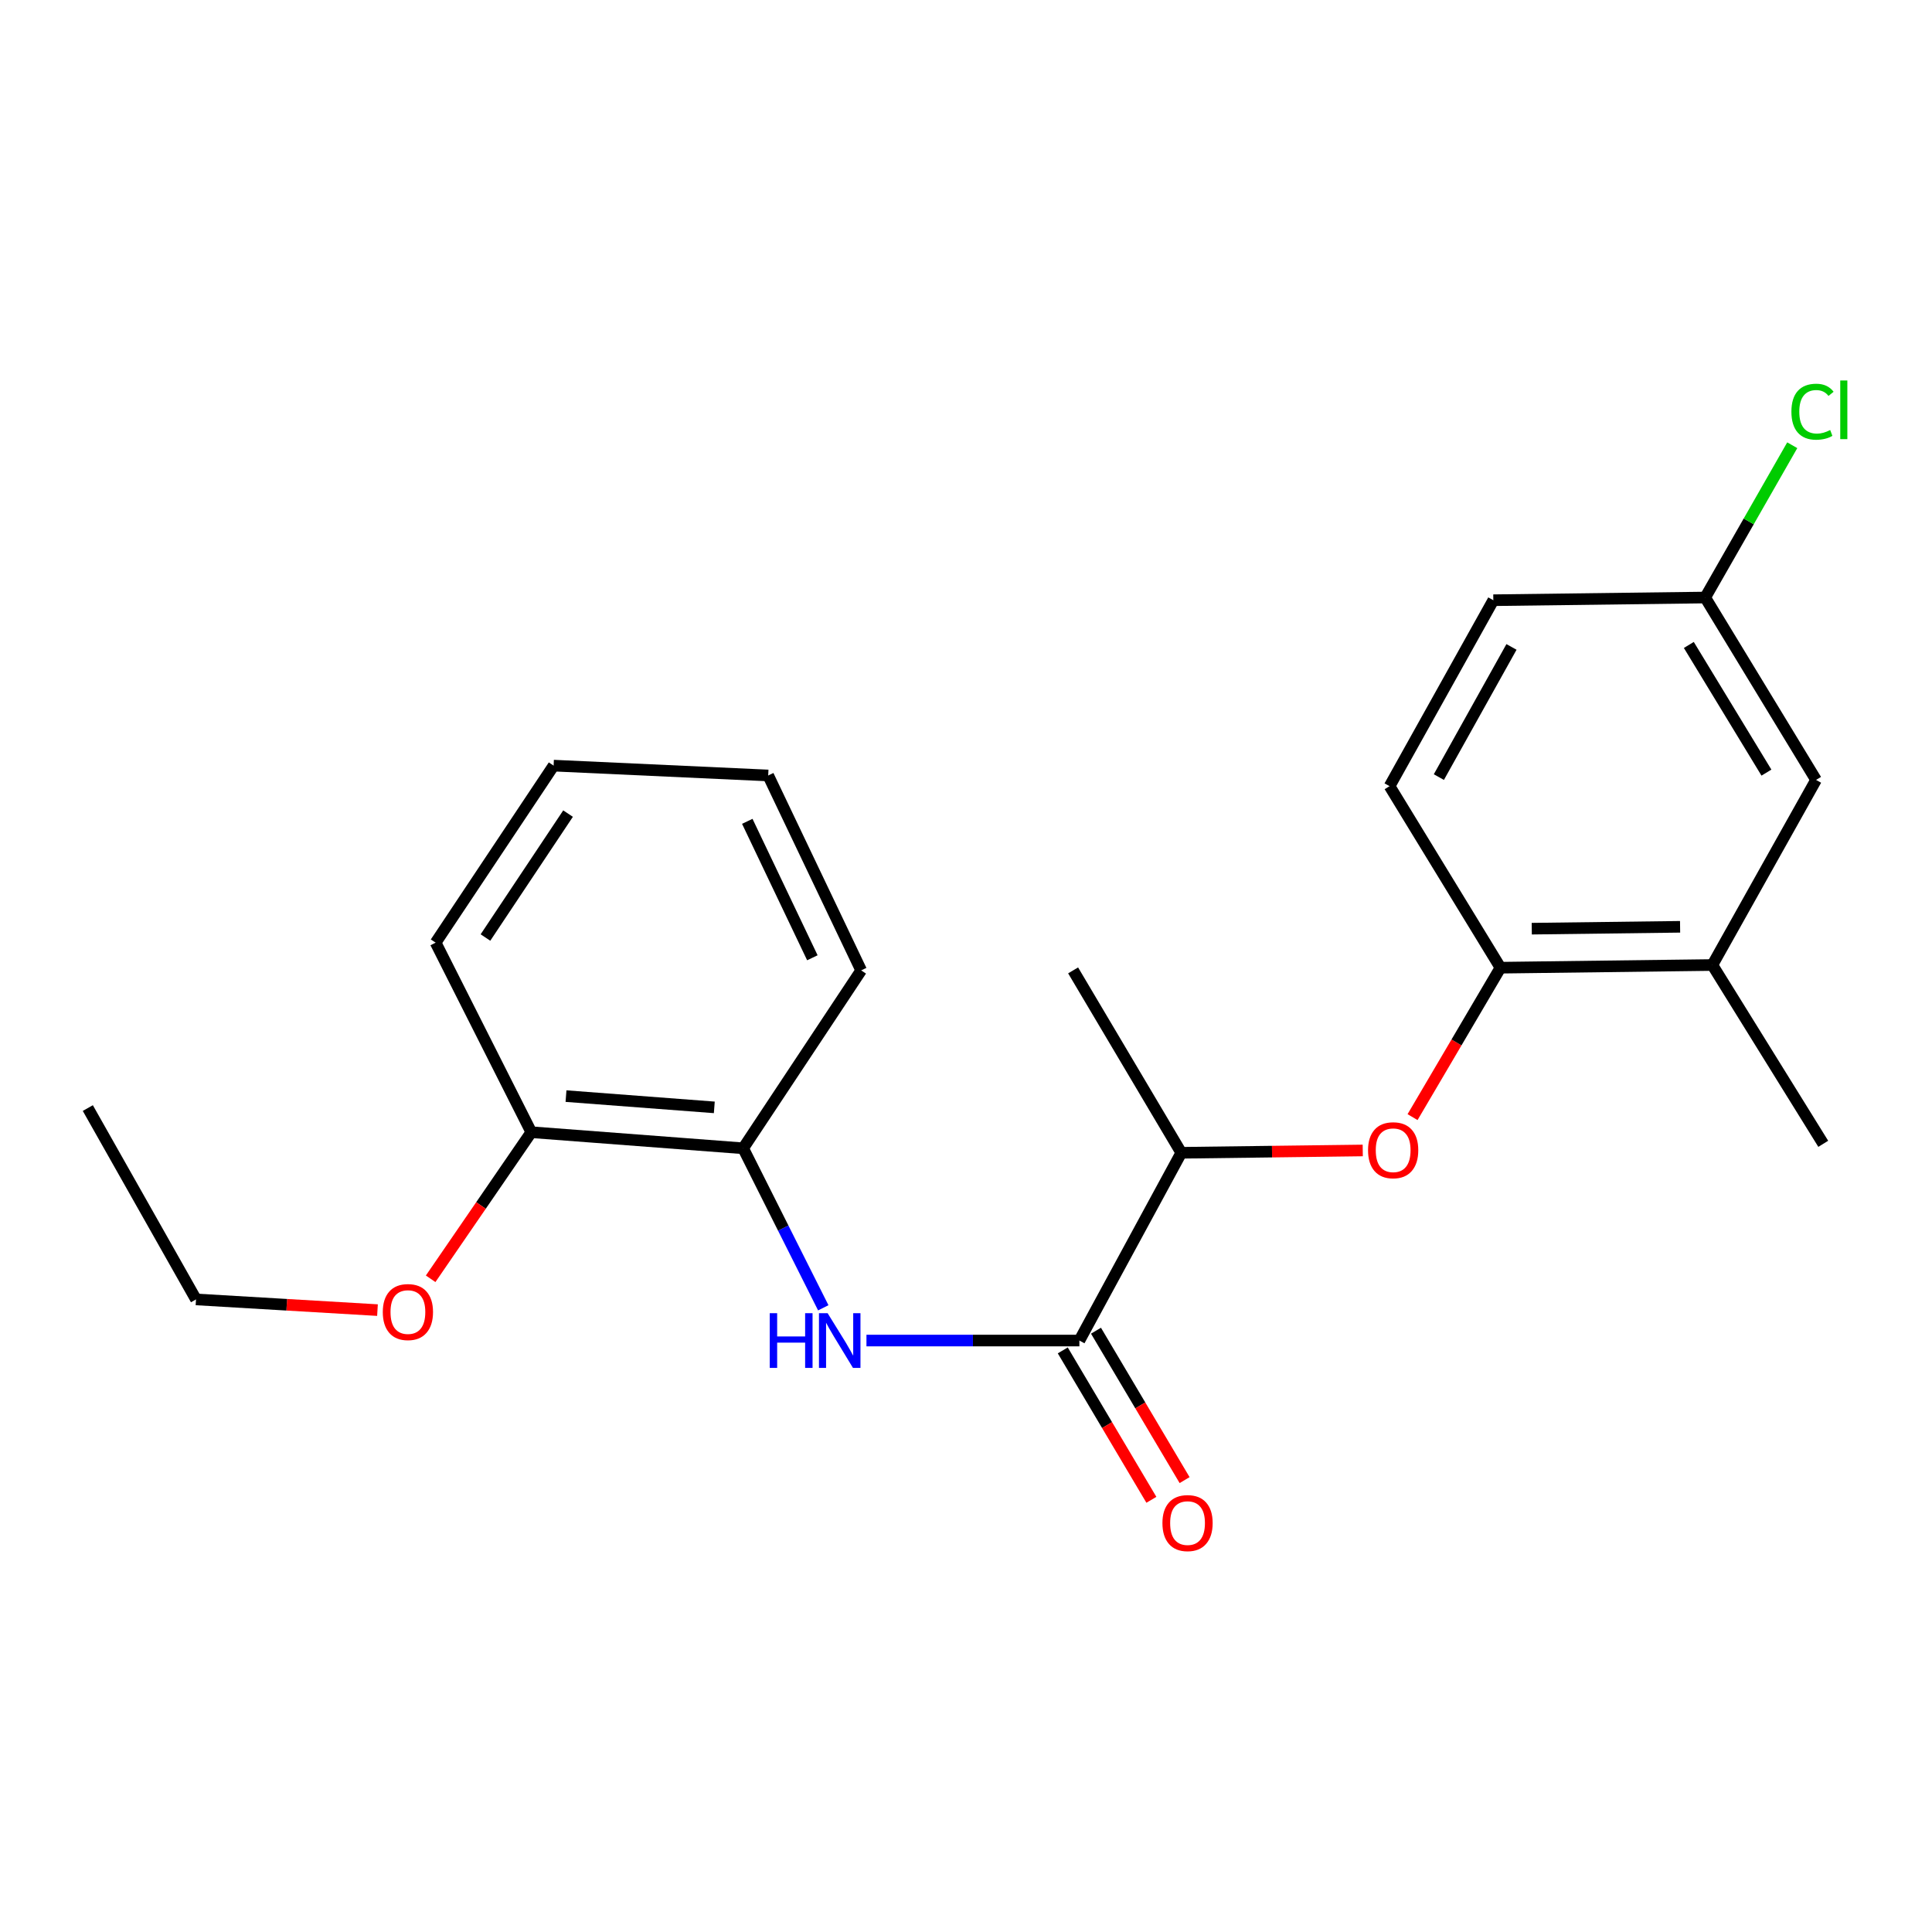 <?xml version='1.0' encoding='iso-8859-1'?>
<svg version='1.1' baseProfile='full'
              xmlns='http://www.w3.org/2000/svg'
                      xmlns:rdkit='http://www.rdkit.org/xml'
                      xmlns:xlink='http://www.w3.org/1999/xlink'
                  xml:space='preserve'
width='1000px' height='1000px' viewBox='0 0 1000 1000'>
<!-- END OF HEADER -->
<rect style='opacity:1.0;fill:#FFFFFF;stroke:none' width='1000' height='1000' x='0' y='0'> </rect>
<path class='bond-0' d='M 558.686,693.865 L 503.581,693.865' style='fill:none;fill-rule:evenodd;stroke:#000000;stroke-width:6px;stroke-linecap:butt;stroke-linejoin:miter;stroke-opacity:1' />
<path class='bond-0' d='M 503.581,693.865 L 448.476,693.865' style='fill:none;fill-rule:evenodd;stroke:#0000FF;stroke-width:6px;stroke-linecap:butt;stroke-linejoin:miter;stroke-opacity:1' />
<path class='bond-4' d='M 558.686,693.865 L 611.428,596.678' style='fill:none;fill-rule:evenodd;stroke:#000000;stroke-width:6px;stroke-linecap:butt;stroke-linejoin:miter;stroke-opacity:1' />
<path class='bond-6' d='M 550.089,698.963 L 573.022,737.631' style='fill:none;fill-rule:evenodd;stroke:#000000;stroke-width:6px;stroke-linecap:butt;stroke-linejoin:miter;stroke-opacity:1' />
<path class='bond-6' d='M 573.022,737.631 L 595.954,776.299' style='fill:none;fill-rule:evenodd;stroke:#FF0000;stroke-width:6px;stroke-linecap:butt;stroke-linejoin:miter;stroke-opacity:1' />
<path class='bond-6' d='M 567.283,688.766 L 590.216,727.434' style='fill:none;fill-rule:evenodd;stroke:#000000;stroke-width:6px;stroke-linecap:butt;stroke-linejoin:miter;stroke-opacity:1' />
<path class='bond-6' d='M 590.216,727.434 L 613.148,766.102' style='fill:none;fill-rule:evenodd;stroke:#FF0000;stroke-width:6px;stroke-linecap:butt;stroke-linejoin:miter;stroke-opacity:1' />
<path class='bond-3' d='M 426.125,676.921 L 405.392,635.639' style='fill:none;fill-rule:evenodd;stroke:#0000FF;stroke-width:6px;stroke-linecap:butt;stroke-linejoin:miter;stroke-opacity:1' />
<path class='bond-3' d='M 405.392,635.639 L 384.659,594.357' style='fill:none;fill-rule:evenodd;stroke:#000000;stroke-width:6px;stroke-linecap:butt;stroke-linejoin:miter;stroke-opacity:1' />
<path class='bond-1' d='M 705.355,595.479 L 658.392,596.079' style='fill:none;fill-rule:evenodd;stroke:#FF0000;stroke-width:6px;stroke-linecap:butt;stroke-linejoin:miter;stroke-opacity:1' />
<path class='bond-1' d='M 658.392,596.079 L 611.428,596.678' style='fill:none;fill-rule:evenodd;stroke:#000000;stroke-width:6px;stroke-linecap:butt;stroke-linejoin:miter;stroke-opacity:1' />
<path class='bond-2' d='M 731.134,578.22 L 753.886,539.55' style='fill:none;fill-rule:evenodd;stroke:#FF0000;stroke-width:6px;stroke-linecap:butt;stroke-linejoin:miter;stroke-opacity:1' />
<path class='bond-2' d='M 753.886,539.55 L 776.637,500.879' style='fill:none;fill-rule:evenodd;stroke:#000000;stroke-width:6px;stroke-linecap:butt;stroke-linejoin:miter;stroke-opacity:1' />
<path class='bond-5' d='M 776.637,500.879 L 886.318,499.491' style='fill:none;fill-rule:evenodd;stroke:#000000;stroke-width:6px;stroke-linecap:butt;stroke-linejoin:miter;stroke-opacity:1' />
<path class='bond-5' d='M 792.837,480.682 L 869.613,479.711' style='fill:none;fill-rule:evenodd;stroke:#000000;stroke-width:6px;stroke-linecap:butt;stroke-linejoin:miter;stroke-opacity:1' />
<path class='bond-9' d='M 776.637,500.879 L 719.243,406.924' style='fill:none;fill-rule:evenodd;stroke:#000000;stroke-width:6px;stroke-linecap:butt;stroke-linejoin:miter;stroke-opacity:1' />
<path class='bond-8' d='M 384.659,594.357 L 275,586.028' style='fill:none;fill-rule:evenodd;stroke:#000000;stroke-width:6px;stroke-linecap:butt;stroke-linejoin:miter;stroke-opacity:1' />
<path class='bond-8' d='M 369.724,573.174 L 292.963,567.344' style='fill:none;fill-rule:evenodd;stroke:#000000;stroke-width:6px;stroke-linecap:butt;stroke-linejoin:miter;stroke-opacity:1' />
<path class='bond-15' d='M 384.659,594.357 L 445.74,502.268' style='fill:none;fill-rule:evenodd;stroke:#000000;stroke-width:6px;stroke-linecap:butt;stroke-linejoin:miter;stroke-opacity:1' />
<path class='bond-16' d='M 611.428,596.678 L 555.443,502.268' style='fill:none;fill-rule:evenodd;stroke:#000000;stroke-width:6px;stroke-linecap:butt;stroke-linejoin:miter;stroke-opacity:1' />
<path class='bond-7' d='M 886.318,499.491 L 939.992,403.682' style='fill:none;fill-rule:evenodd;stroke:#000000;stroke-width:6px;stroke-linecap:butt;stroke-linejoin:miter;stroke-opacity:1' />
<path class='bond-14' d='M 886.318,499.491 L 943.713,592.036' style='fill:none;fill-rule:evenodd;stroke:#000000;stroke-width:6px;stroke-linecap:butt;stroke-linejoin:miter;stroke-opacity:1' />
<path class='bond-23' d='M 939.992,403.682 L 882.609,309.282' style='fill:none;fill-rule:evenodd;stroke:#000000;stroke-width:6px;stroke-linecap:butt;stroke-linejoin:miter;stroke-opacity:1' />
<path class='bond-23' d='M 914.303,399.906 L 874.134,333.826' style='fill:none;fill-rule:evenodd;stroke:#000000;stroke-width:6px;stroke-linecap:butt;stroke-linejoin:miter;stroke-opacity:1' />
<path class='bond-13' d='M 275,586.028 L 248.951,623.963' style='fill:none;fill-rule:evenodd;stroke:#000000;stroke-width:6px;stroke-linecap:butt;stroke-linejoin:miter;stroke-opacity:1' />
<path class='bond-13' d='M 248.951,623.963 L 222.901,661.898' style='fill:none;fill-rule:evenodd;stroke:#FF0000;stroke-width:6px;stroke-linecap:butt;stroke-linejoin:miter;stroke-opacity:1' />
<path class='bond-17' d='M 275,586.028 L 225.479,487.919' style='fill:none;fill-rule:evenodd;stroke:#000000;stroke-width:6px;stroke-linecap:butt;stroke-linejoin:miter;stroke-opacity:1' />
<path class='bond-11' d='M 719.243,406.924 L 772.939,310.671' style='fill:none;fill-rule:evenodd;stroke:#000000;stroke-width:6px;stroke-linecap:butt;stroke-linejoin:miter;stroke-opacity:1' />
<path class='bond-11' d='M 744.755,402.225 L 782.342,334.848' style='fill:none;fill-rule:evenodd;stroke:#000000;stroke-width:6px;stroke-linecap:butt;stroke-linejoin:miter;stroke-opacity:1' />
<path class='bond-10' d='M 882.609,309.282 L 772.939,310.671' style='fill:none;fill-rule:evenodd;stroke:#000000;stroke-width:6px;stroke-linecap:butt;stroke-linejoin:miter;stroke-opacity:1' />
<path class='bond-12' d='M 882.609,309.282 L 905.138,269.869' style='fill:none;fill-rule:evenodd;stroke:#000000;stroke-width:6px;stroke-linecap:butt;stroke-linejoin:miter;stroke-opacity:1' />
<path class='bond-12' d='M 905.138,269.869 L 927.667,230.456' style='fill:none;fill-rule:evenodd;stroke:#00CC00;stroke-width:6px;stroke-linecap:butt;stroke-linejoin:miter;stroke-opacity:1' />
<path class='bond-18' d='M 195.384,678.111 L 148.417,675.343' style='fill:none;fill-rule:evenodd;stroke:#FF0000;stroke-width:6px;stroke-linecap:butt;stroke-linejoin:miter;stroke-opacity:1' />
<path class='bond-18' d='M 148.417,675.343 L 101.45,672.575' style='fill:none;fill-rule:evenodd;stroke:#000000;stroke-width:6px;stroke-linecap:butt;stroke-linejoin:miter;stroke-opacity:1' />
<path class='bond-20' d='M 445.74,502.268 L 397.619,401.383' style='fill:none;fill-rule:evenodd;stroke:#000000;stroke-width:6px;stroke-linecap:butt;stroke-linejoin:miter;stroke-opacity:1' />
<path class='bond-20' d='M 420.479,495.741 L 386.794,425.122' style='fill:none;fill-rule:evenodd;stroke:#000000;stroke-width:6px;stroke-linecap:butt;stroke-linejoin:miter;stroke-opacity:1' />
<path class='bond-22' d='M 225.479,487.919 L 286.55,396.285' style='fill:none;fill-rule:evenodd;stroke:#000000;stroke-width:6px;stroke-linecap:butt;stroke-linejoin:miter;stroke-opacity:1' />
<path class='bond-22' d='M 251.275,485.26 L 294.024,421.117' style='fill:none;fill-rule:evenodd;stroke:#000000;stroke-width:6px;stroke-linecap:butt;stroke-linejoin:miter;stroke-opacity:1' />
<path class='bond-19' d='M 101.45,672.575 L 45.455,573.533' style='fill:none;fill-rule:evenodd;stroke:#000000;stroke-width:6px;stroke-linecap:butt;stroke-linejoin:miter;stroke-opacity:1' />
<path class='bond-21' d='M 397.619,401.383 L 286.55,396.285' style='fill:none;fill-rule:evenodd;stroke:#000000;stroke-width:6px;stroke-linecap:butt;stroke-linejoin:miter;stroke-opacity:1' />
<path  class='atom-1' d='M 398.415 679.705
L 402.255 679.705
L 402.255 691.745
L 416.735 691.745
L 416.735 679.705
L 420.575 679.705
L 420.575 708.025
L 416.735 708.025
L 416.735 694.945
L 402.255 694.945
L 402.255 708.025
L 398.415 708.025
L 398.415 679.705
' fill='#0000FF'/>
<path  class='atom-1' d='M 428.375 679.705
L 437.655 694.705
Q 438.575 696.185, 440.055 698.865
Q 441.535 701.545, 441.615 701.705
L 441.615 679.705
L 445.375 679.705
L 445.375 708.025
L 441.495 708.025
L 431.535 691.625
Q 430.375 689.705, 429.135 687.505
Q 427.935 685.305, 427.575 684.625
L 427.575 708.025
L 423.895 708.025
L 423.895 679.705
L 428.375 679.705
' fill='#0000FF'/>
<path  class='atom-2' d='M 708.097 595.359
Q 708.097 588.559, 711.457 584.759
Q 714.817 580.959, 721.097 580.959
Q 727.377 580.959, 730.737 584.759
Q 734.097 588.559, 734.097 595.359
Q 734.097 602.239, 730.697 606.159
Q 727.297 610.039, 721.097 610.039
Q 714.857 610.039, 711.457 606.159
Q 708.097 602.279, 708.097 595.359
M 721.097 606.839
Q 725.417 606.839, 727.737 603.959
Q 730.097 601.039, 730.097 595.359
Q 730.097 589.799, 727.737 586.999
Q 725.417 584.159, 721.097 584.159
Q 716.777 584.159, 714.417 586.959
Q 712.097 589.759, 712.097 595.359
Q 712.097 601.079, 714.417 603.959
Q 716.777 606.839, 721.097 606.839
' fill='#FF0000'/>
<path  class='atom-7' d='M 601.671 788.344
Q 601.671 781.544, 605.031 777.744
Q 608.391 773.944, 614.671 773.944
Q 620.951 773.944, 624.311 777.744
Q 627.671 781.544, 627.671 788.344
Q 627.671 795.224, 624.271 799.144
Q 620.871 803.024, 614.671 803.024
Q 608.431 803.024, 605.031 799.144
Q 601.671 795.264, 601.671 788.344
M 614.671 799.824
Q 618.991 799.824, 621.311 796.944
Q 623.671 794.024, 623.671 788.344
Q 623.671 782.784, 621.311 779.984
Q 618.991 777.144, 614.671 777.144
Q 610.351 777.144, 607.991 779.944
Q 605.671 782.744, 605.671 788.344
Q 605.671 794.064, 607.991 796.944
Q 610.351 799.824, 614.671 799.824
' fill='#FF0000'/>
<path  class='atom-13' d='M 927.229 213.098
Q 927.229 206.058, 930.509 202.378
Q 933.829 198.658, 940.109 198.658
Q 945.949 198.658, 949.069 202.778
L 946.429 204.938
Q 944.149 201.938, 940.109 201.938
Q 935.829 201.938, 933.549 204.818
Q 931.309 207.658, 931.309 213.098
Q 931.309 218.698, 933.629 221.578
Q 935.989 224.458, 940.549 224.458
Q 943.669 224.458, 947.309 222.578
L 948.429 225.578
Q 946.949 226.538, 944.709 227.098
Q 942.469 227.658, 939.989 227.658
Q 933.829 227.658, 930.509 223.898
Q 927.229 220.138, 927.229 213.098
' fill='#00CC00'/>
<path  class='atom-13' d='M 952.509 196.938
L 956.189 196.938
L 956.189 227.298
L 952.509 227.298
L 952.509 196.938
' fill='#00CC00'/>
<path  class='atom-14' d='M 198.131 679.118
Q 198.131 672.318, 201.491 668.518
Q 204.851 664.718, 211.131 664.718
Q 217.411 664.718, 220.771 668.518
Q 224.131 672.318, 224.131 679.118
Q 224.131 685.998, 220.731 689.918
Q 217.331 693.798, 211.131 693.798
Q 204.891 693.798, 201.491 689.918
Q 198.131 686.038, 198.131 679.118
M 211.131 690.598
Q 215.451 690.598, 217.771 687.718
Q 220.131 684.798, 220.131 679.118
Q 220.131 673.558, 217.771 670.758
Q 215.451 667.918, 211.131 667.918
Q 206.811 667.918, 204.451 670.718
Q 202.131 673.518, 202.131 679.118
Q 202.131 684.838, 204.451 687.718
Q 206.811 690.598, 211.131 690.598
' fill='#FF0000'/>
</svg>
